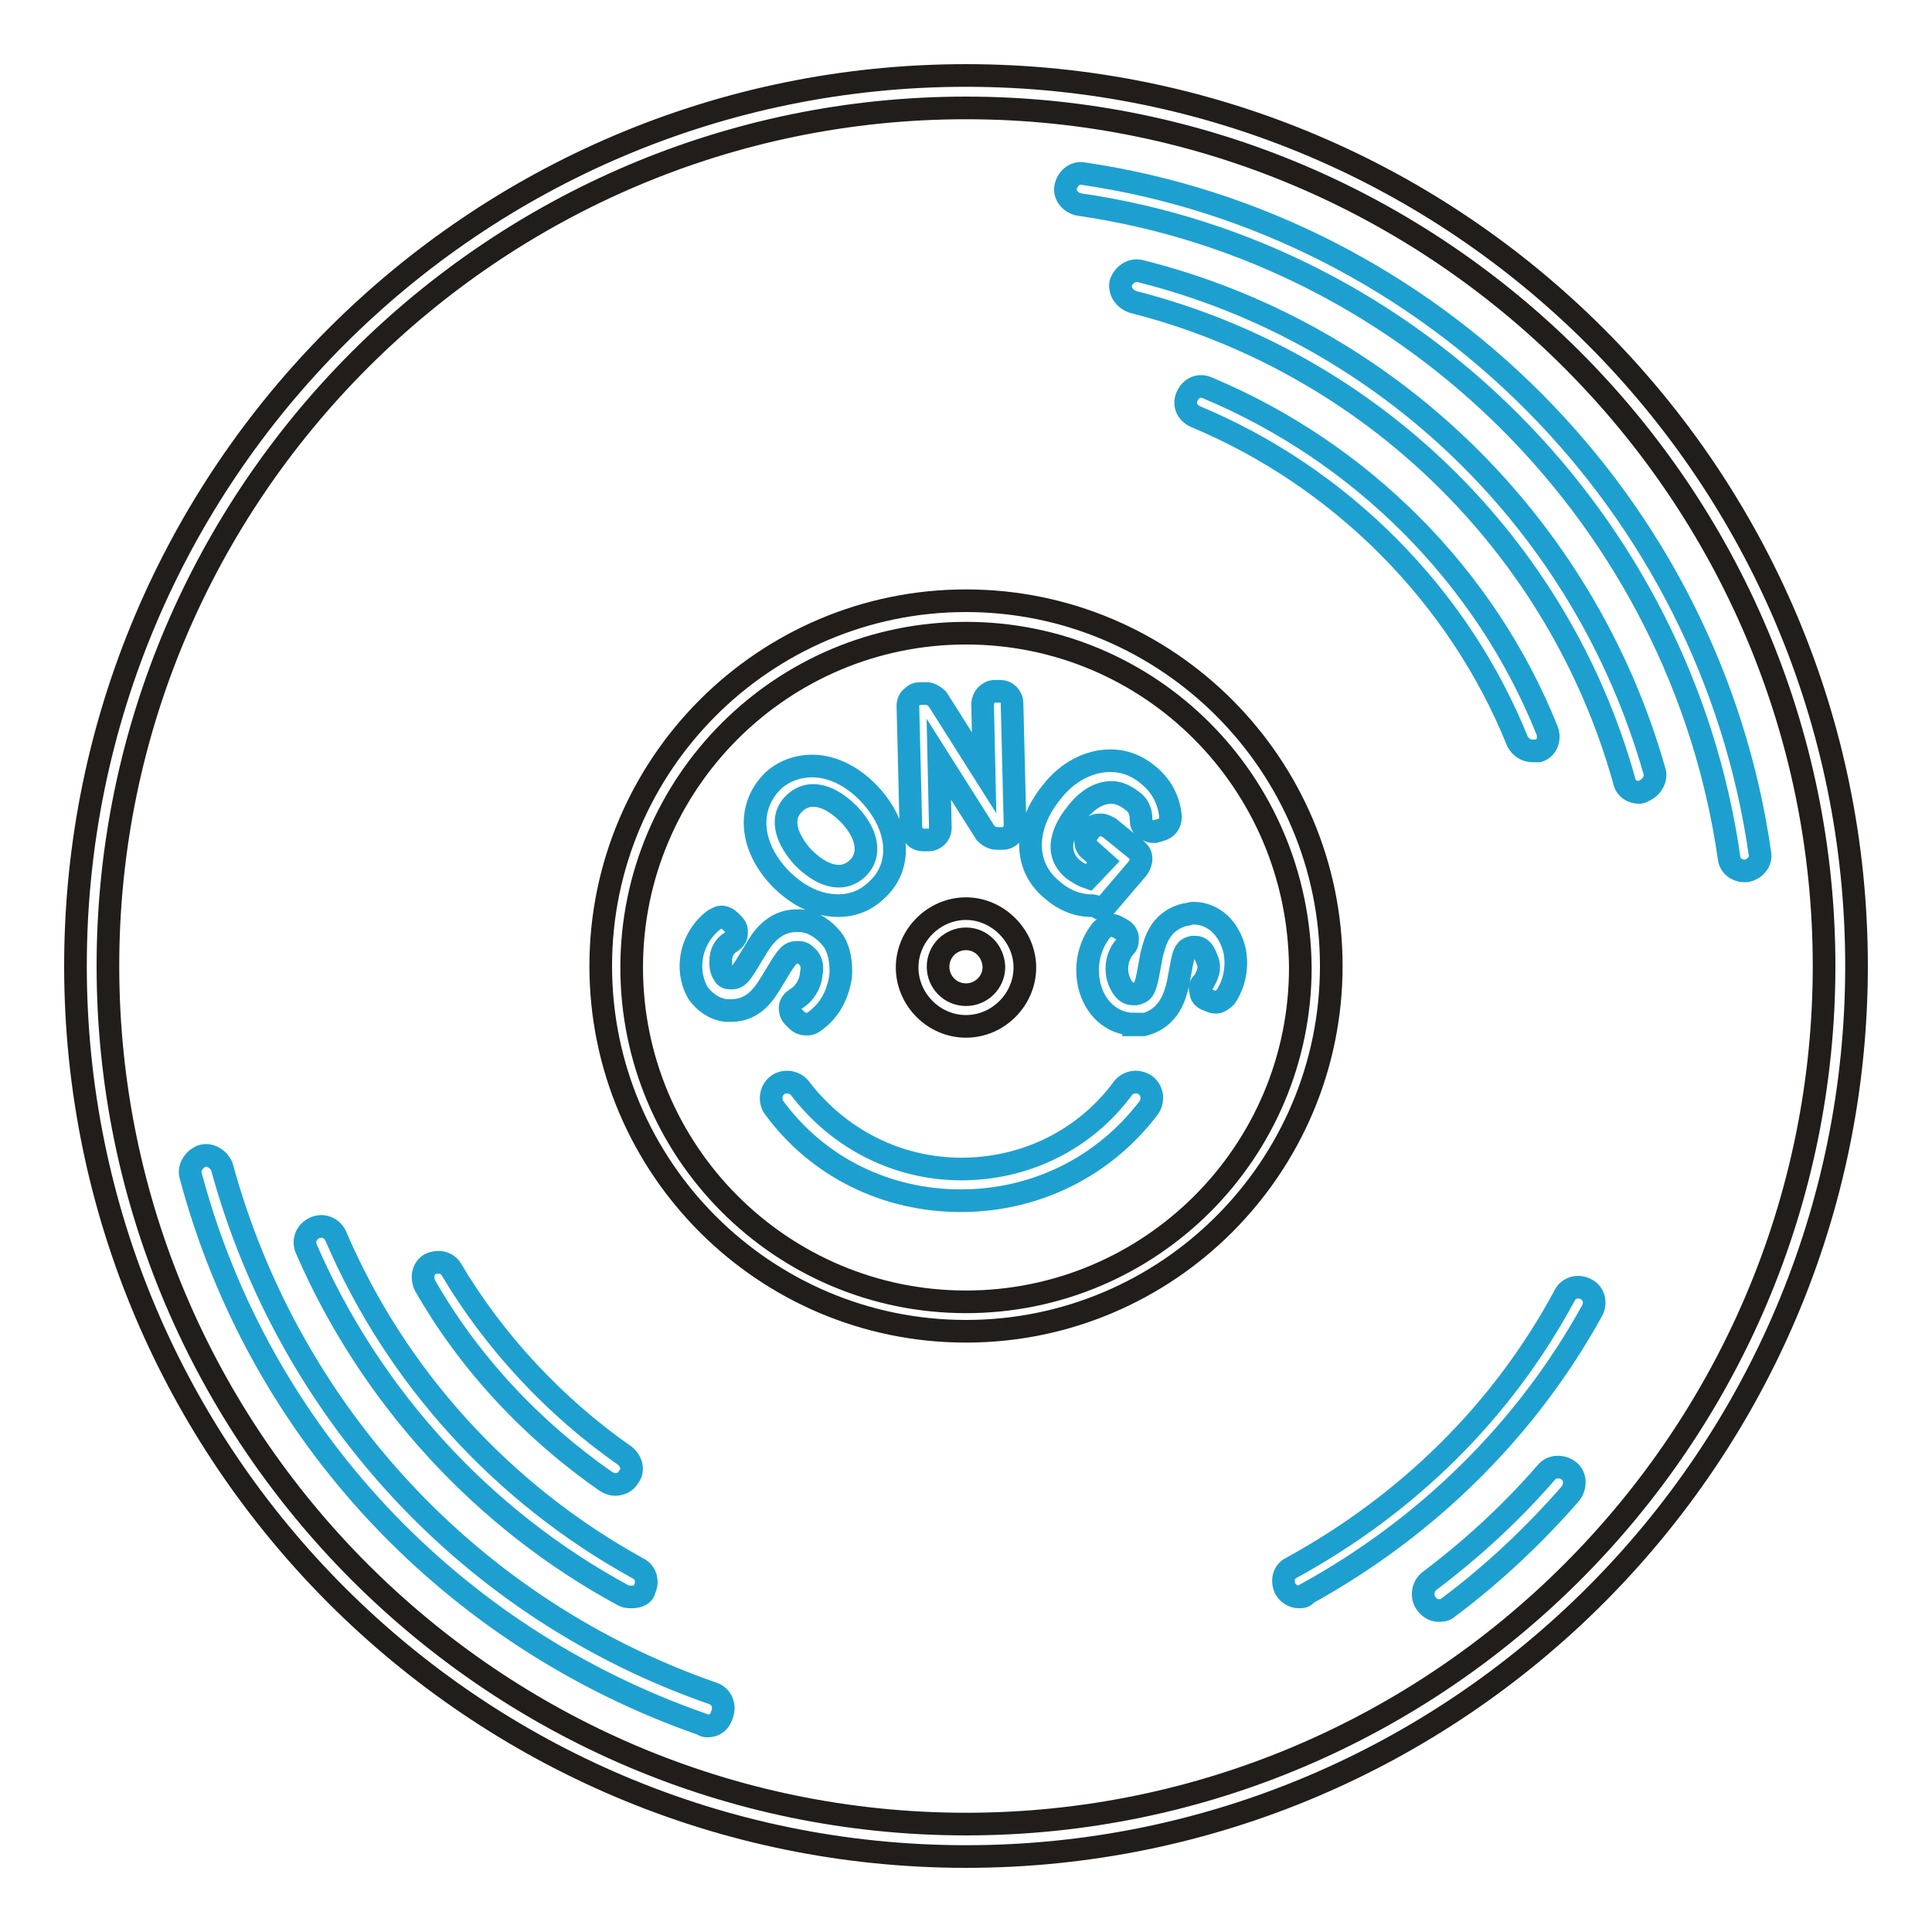 <?xml version="1.0" encoding="utf-8"?>
<!-- Svg Vector Icons : http://www.onlinewebfonts.com/icon -->
<!DOCTYPE svg PUBLIC "-//W3C//DTD SVG 1.1//EN" "http://www.w3.org/Graphics/SVG/1.1/DTD/svg11.dtd">
<svg version="1.1" xmlns="http://www.w3.org/2000/svg" xmlns:xlink="http://www.w3.org/1999/xlink" x="0px" y="0px" viewBox="0 0 256 256" enable-background="new 0 0 256 256" xml:space="preserve">
<g> <path stroke-width="3" fill-opacity="0" stroke="#201d1b"  d="M128,246c-65,0-118-52.9-118-118C10,62.9,62.9,10,128,10c65.1,0,118,52.9,118,118 C246,193.1,193,246,128,246z M128,14.3C65.4,14.3,14.3,65.4,14.3,128S65.4,241.7,128,241.7S241.7,190.6,241.7,128 S190.6,14.3,128,14.3z"/> <path stroke-width="3" fill-opacity="0" stroke="#1da0d0"  d="M93.8,228.7c-0.2,0-0.5,0-0.7-0.2c-33.3-11.6-58.7-38.6-67.8-72.6c-0.4-1.1,0.4-2.3,1.4-2.7 c1.1-0.4,2.3,0.4,2.7,1.4c8.9,32.6,33.1,58.7,65.1,69.8c1.1,0.4,1.6,1.6,1.2,2.7C95.4,228.2,94.7,228.7,93.8,228.7z M190.6,213.4 c-0.7,0-1.2-0.4-1.6-0.9c-0.7-0.9-0.5-2.3,0.4-3c5.7-4.3,10.9-9.1,15.5-14.4c0.7-0.9,2.1-0.9,3-0.2c0.9,0.7,0.9,2.1,0.2,3 c-4.8,5.5-10.3,10.7-16.2,15.1C191.5,213.4,191,213.4,190.6,213.4L190.6,213.4z M231.2,115.4c-1.1,0-2-0.7-2.1-1.8 c-6.4-44.5-41.8-80.1-86.1-86.5c-1.1-0.2-2-1.2-1.8-2.3c0.2-1.1,1.2-2,2.3-1.8c46.3,6.8,83.1,43.8,89.7,90.1 c0.2,1.1-0.7,2.1-1.8,2.3H231.2L231.2,115.4z"/> <path stroke-width="3" fill-opacity="0" stroke="#1da0d0"  d="M217.2,105c-0.9,0-1.8-0.5-2-1.6c-8.7-31.1-33.6-55.4-65.1-63.4c-1.1-0.4-1.8-1.4-1.6-2.5 c0.4-1.1,1.4-1.8,2.5-1.6c32.9,8.2,58.9,33.6,68.2,66.2c0.4,1.1-0.4,2.3-1.4,2.7C217.5,105,217.3,105,217.2,105L217.2,105z  M83.7,211.6c-0.4,0-0.7,0-1.1-0.2c-18.7-10.1-33.6-26.5-42-45.9c-0.5-1.1,0-2.3,1.1-2.8c1.1-0.5,2.3,0,2.8,1.1 c8,18.7,22.2,34.2,40,44c1.1,0.5,1.4,1.8,0.9,2.8C85.3,211.3,84.6,211.6,83.7,211.6z M172.1,211.6c-0.7,0-1.4-0.4-1.8-1.1 c-0.5-1.1-0.2-2.3,0.9-2.8c15.3-8.4,27.8-20.6,36.1-36c0.5-1.1,1.8-1.4,2.8-0.9c1.1,0.5,1.4,1.8,0.9,2.8 c-8.7,15.8-21.9,28.8-37.9,37.6C172.9,211.6,172.5,211.6,172.1,211.6L172.1,211.6z M81.5,196.7c-0.4,0-0.9-0.2-1.2-0.4 c-9.8-6.8-18.2-15.8-24-26c-0.5-1.1-0.2-2.3,0.7-2.8c1.1-0.5,2.3-0.2,2.8,0.7c5.7,9.6,13.7,18.2,23,24.7c0.9,0.7,1.2,2,0.5,2.8 C83,196.3,82.3,196.7,81.5,196.7z"/> <path stroke-width="3" fill-opacity="0" stroke="#1da0d0"  d="M203.1,99.5c-0.9,0-1.6-0.5-2-1.2c-7.8-19.4-23.5-35.1-42.7-43.1c-1.1-0.5-1.6-1.6-1.1-2.7 c0.5-1.1,1.6-1.6,2.7-1.1c20.3,8.5,36.8,24.9,45,45.4c0.4,1.1,0,2.3-1.1,2.7H203.1L203.1,99.5z"/> <path stroke-width="3" fill-opacity="0" stroke="#201d1b"  d="M128,176.4c-26.7,0-48.4-21.7-48.4-48.4c0-26.7,21.7-48.4,48.4-48.4c26.7,0,48.4,21.7,48.4,48.4 C176.4,154.7,154.7,176.4,128,176.4z M128,83.9c-24.4,0-44.3,19.8-44.3,44.3c0,24.4,19.8,44.3,44.3,44.3 c24.4,0,44.3-19.8,44.3-44.3C172.1,103.6,152.4,83.9,128,83.9z"/> <path stroke-width="3" fill-opacity="0" stroke="#1da0d0"  d="M127.3,159.1c-9.8,0-18.9-4.4-24.7-12.3c-0.7-0.9-0.5-2.3,0.4-3s2.3-0.5,3,0.4c5.2,6.8,13,10.7,21.4,10.7 c8.5,0,16.4-3.9,21.4-10.7c0.7-0.9,2-1.1,3-0.4c0.9,0.7,1.1,2,0.4,3C146.2,154.7,137.1,159.1,127.3,159.1L127.3,159.1z  M106.8,135.7c-0.5,0-0.9-0.2-1.2-0.5l-0.5-0.5c-0.4-0.4-0.4-0.9-0.4-1.2c0-0.5,0.4-0.9,0.7-1.1c1.2-0.7,2-2,2.1-3.4 c0.2-0.9,0-1.6-0.4-2.1c-0.4-0.4-0.7-0.7-1.2-0.7h-0.4c-0.7,0-1.1,0.4-2,1.8l-1.4,2.3c-0.7,1.1-2.1,3.6-5.2,3.6h-0.7 c-1.6-0.2-2.8-1.1-3.7-2.3c-0.7-1.2-1.1-2.8-0.9-4.4c0.2-2.1,1.4-4.1,3-5.3c0.4-0.2,0.7-0.4,0.9-0.4c0.5,0,0.9,0.2,1.2,0.5l0.5,0.5 c0.4,0.4,0.4,0.7,0.4,1.2c0,0.5-0.4,0.9-0.7,1.1c-0.9,0.5-1.4,1.4-1.4,2.5c0,0.7,0,1.2,0.4,1.8c0.2,0.4,0.5,0.5,0.9,0.5H97 c0.7,0,1.1-0.5,1.8-1.6l1.4-2.3c0.7-1.2,2.3-3.7,5.3-3.7h0.7c1.6,0.2,3,1.1,4.1,2.5c0.9,1.2,1.2,3,1.1,4.8 c-0.4,2.7-1.6,4.8-3.7,6.2C107.4,135.7,107.2,135.7,106.8,135.7L106.8,135.7z M111.1,120c-2.7,0-5.3-1.2-7.7-3.6 c-4.1-4.3-4.4-9.4-1.1-12.8c1.4-1.4,3.4-2.1,5.3-2.1c2.5,0,5.2,1.2,7.5,3.6c4.1,4.3,4.6,9.6,1.1,12.8 C114.8,119.3,113,120,111.1,120z M107.7,105.4c-0.9,0-1.8,0.4-2.5,1.1c-2.1,2.1-0.7,5,1.2,7.1c1.6,1.6,3.2,2.5,4.8,2.5 c0.9,0,1.8-0.4,2.5-1.1c1.8-1.8,1.2-4.6-1.2-7.1C110.7,106.1,109.1,105.4,107.7,105.4z M122.3,111.3c-0.4,0-0.9-0.2-1.1-0.5 c-0.4-0.4-0.5-0.7-0.5-1.1l-0.4-16.2c0-0.4,0.2-0.9,0.5-1.1c0.4-0.4,0.7-0.5,1.1-0.5h0.9c0.5,0,1.1,0.4,1.4,0.7l6.2,9.8l-0.2-9.1 c0-0.4,0.2-0.9,0.5-1.2s0.7-0.5,1.1-0.5h0.7c0.9,0,1.6,0.7,1.6,1.6l0.4,16.2c0,0.4-0.2,0.9-0.5,1.2s-0.7,0.5-1.1,0.5h-0.9 c-0.5,0-1.1-0.4-1.4-0.7l-6.2-9.8l0.2,9.1c0,0.9-0.7,1.6-1.6,1.6H122.3L122.3,111.3z M144.6,120c-1.8,0-3.6-0.7-5.2-2.1 c-3.9-3.2-3.7-8.5,0-13c2.1-2.7,5-4.1,7.7-4.1c2,0,3.7,0.7,5.3,2.1c1.6,1.4,2.5,3.2,2.7,5.3c0,0.9-0.5,1.6-1.4,1.8l-0.7,0.2h-0.2 c-0.4,0-0.7-0.2-1.1-0.4c-0.4-0.4-0.5-0.7-0.5-1.2c0-1.1-0.4-2-1.2-2.5c-0.9-0.7-1.8-1.1-2.7-1.1c-1.6,0-3.2,0.9-4.6,2.7 c-0.9,1.1-3.7,4.8-0.5,7.5c0.7,0.5,1.4,0.9,2,1.1l2-2.1l-1.8-1.6c-0.7-0.5-0.7-1.6-0.2-2.3l0.4-0.5c0.4-0.4,0.7-0.5,1.1-0.5h0.2 c0.4,0,0.7,0.2,1.1,0.4l3.7,3c0.4,0.4,0.5,0.7,0.5,1.1c0,0.4-0.2,0.9-0.4,1.2l-4.1,4.8c-0.2,0.4-0.7,0.5-1.1,0.5 C145.1,120,144.7,120,144.6,120z M150.2,135.7c-2.8,0-5.2-2.1-5.9-5.3c-0.5-2.5,0-5,1.6-7.1c0.4-0.4,0.9-0.7,1.2-0.7 c0.4,0,0.5,0,0.9,0.2l0.7,0.4c0.4,0.2,0.7,0.7,0.7,1.1c0,0.5,0,0.9-0.4,1.2c-0.9,1.1-1.2,2.5-0.9,3.9c0.4,1.4,1.1,2.3,2,2.3h0.4 c0.9-0.2,1.2-0.5,1.6-2.5l0.5-2.7c0.4-1.4,0.9-4.4,4.4-5.3c0.4,0,0.7-0.2,1.1-0.2c2.7,0,4.8,2,5.5,5c0.4,2.1,0,4.3-1.2,6.1 c-0.4,0.4-0.9,0.7-1.2,0.7s-0.5,0-0.9-0.2l-0.5-0.2c-0.4-0.2-0.7-0.5-0.7-1.1c-0.2-0.5,0-0.9,0.4-1.2c0.5-0.9,0.9-1.8,0.5-2.8 c-0.2-0.4-0.5-1.8-1.6-1.8h-0.4c-0.9,0.2-1.1,0.7-1.4,2.1l-0.5,2.7c-0.4,1.6-1.1,4.6-4.6,5.5H150.2L150.2,135.7z"/> <path stroke-width="3" fill-opacity="0" stroke="#201d1b"  d="M128,136c-4.3,0-7.8-3.6-7.8-7.8c0-4.3,3.6-7.8,7.8-7.8s7.8,3.6,7.8,7.8C135.8,132.4,132.3,136,128,136z  M128,124.4c-2,0-3.7,1.6-3.7,3.7c0,2,1.6,3.7,3.7,3.7c2,0,3.7-1.6,3.7-3.7C131.6,126,130,124.4,128,124.4z"/></g>
</svg>